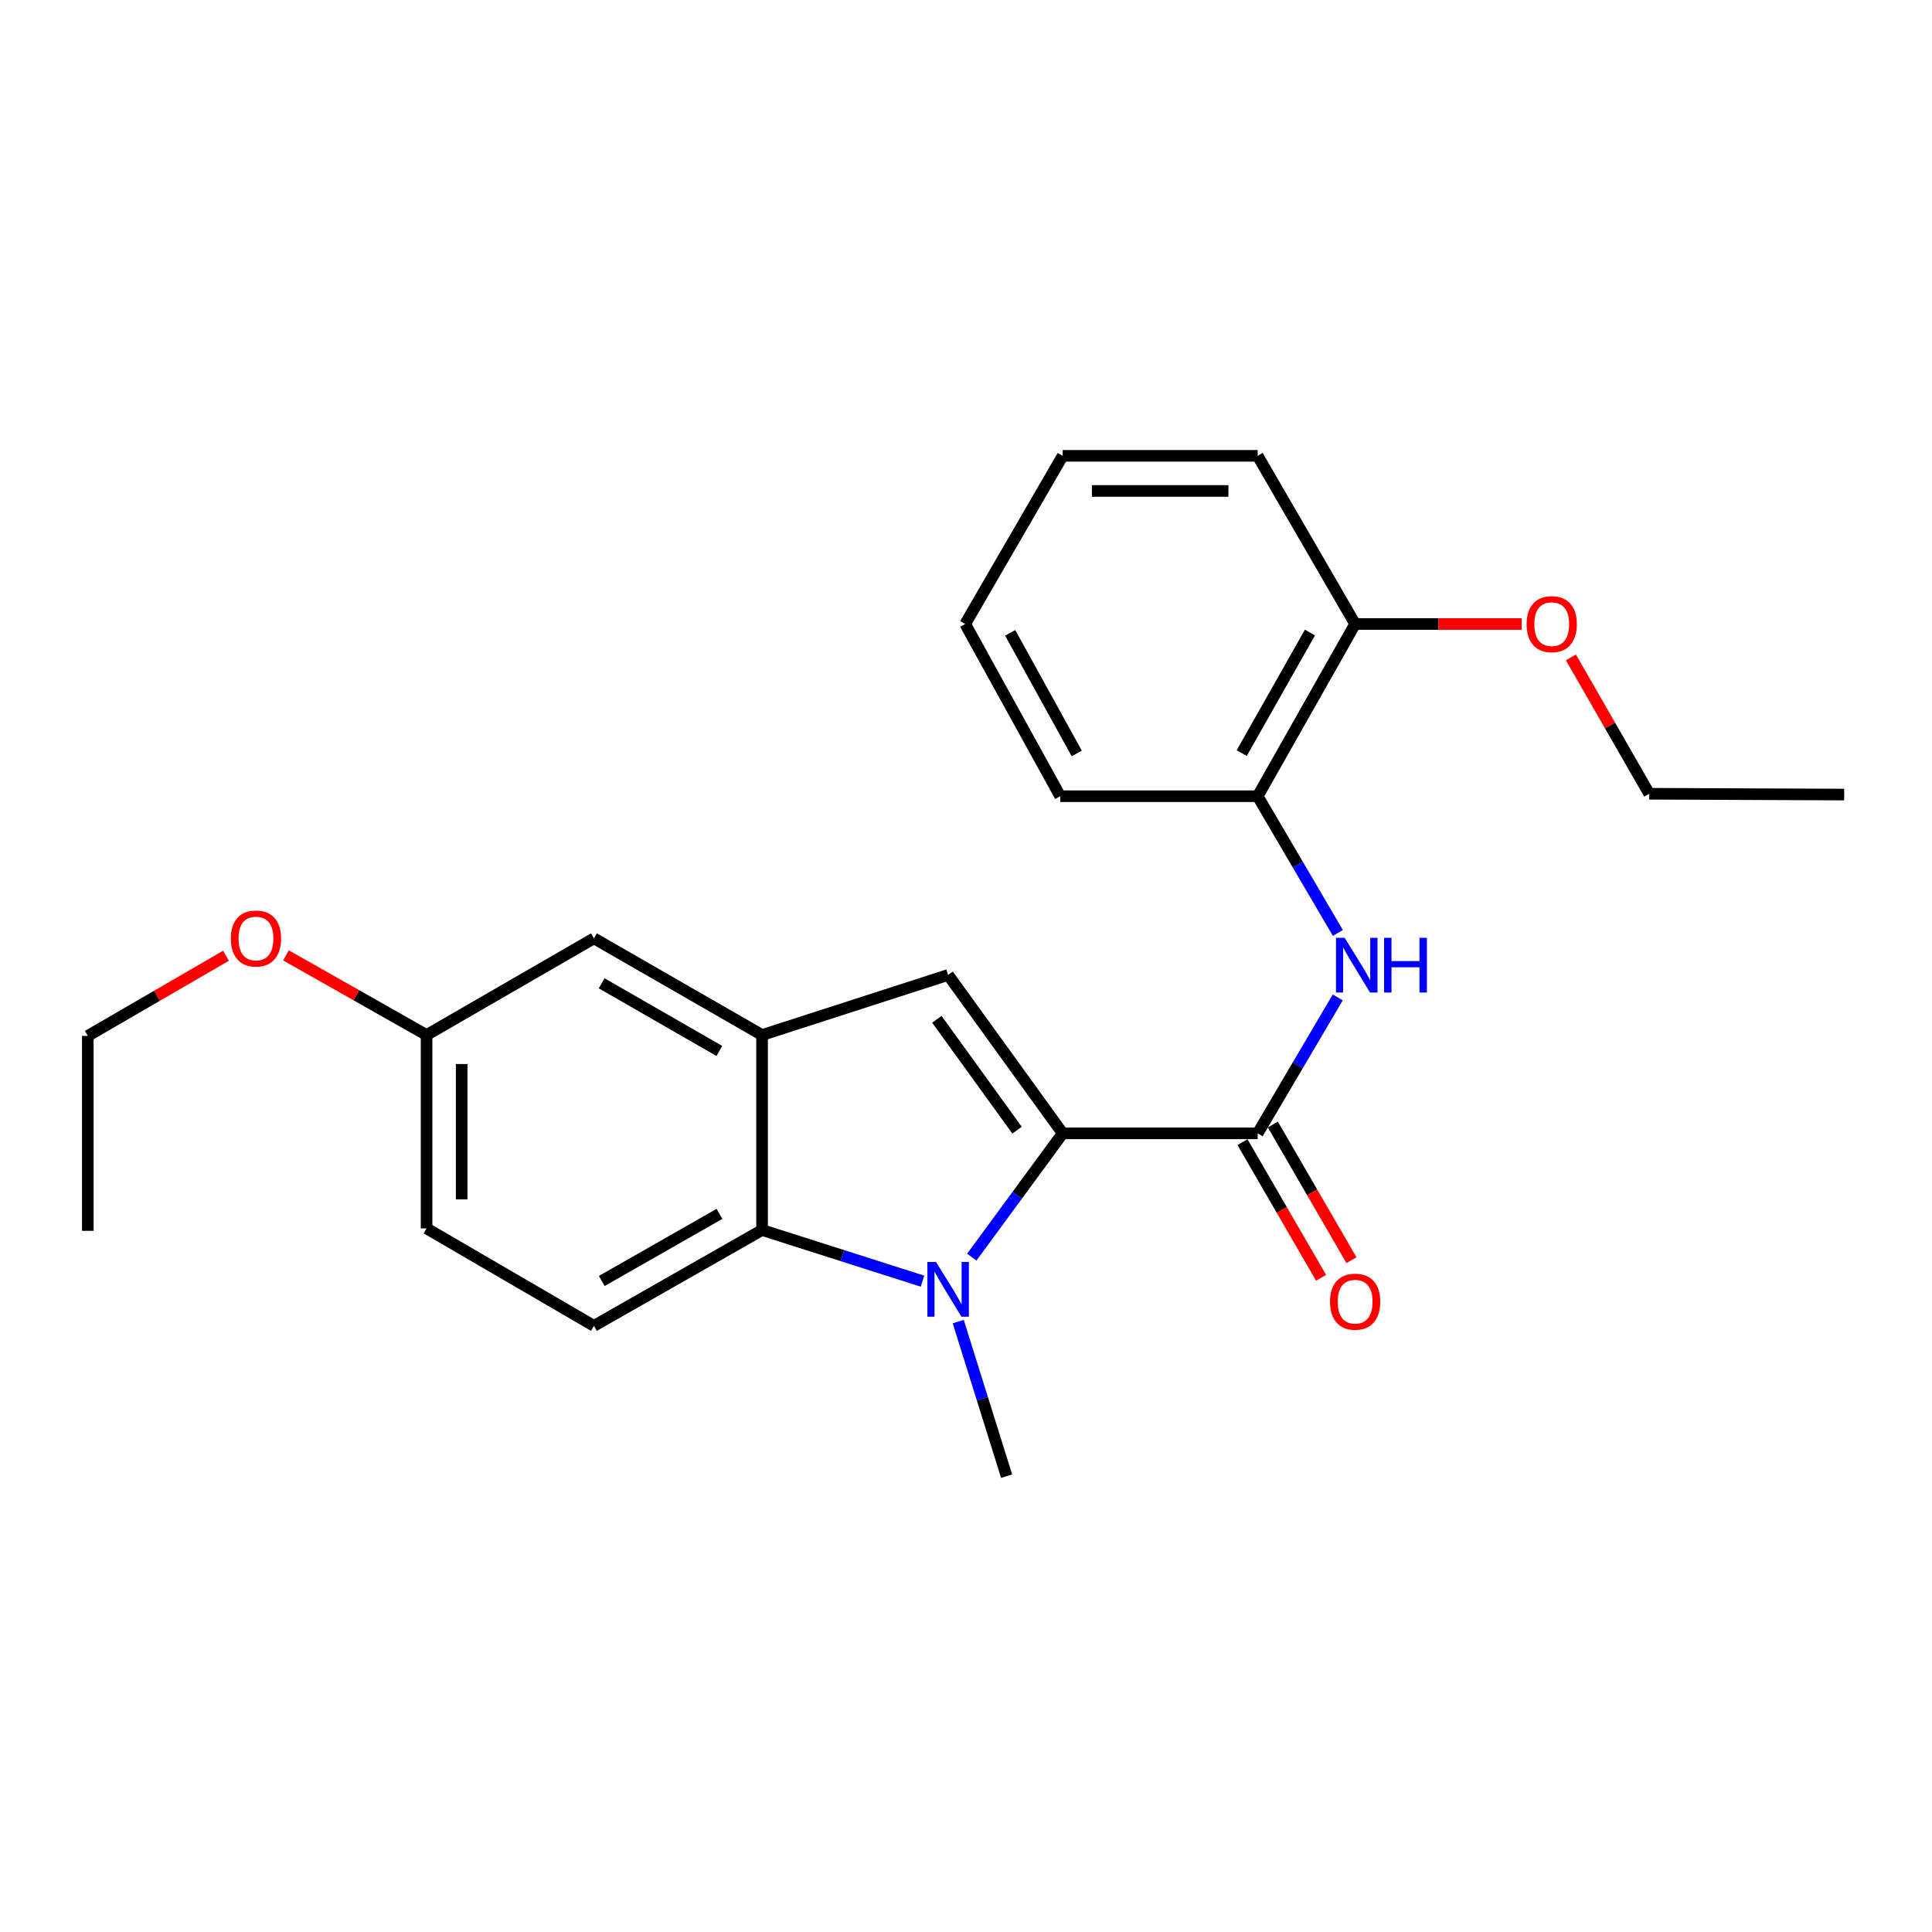 <?xml version='1.0' encoding='iso-8859-1'?>
<svg version='1.1' baseProfile='full'
              xmlns='http://www.w3.org/2000/svg'
                      xmlns:rdkit='http://www.rdkit.org/xml'
                      xmlns:xlink='http://www.w3.org/1999/xlink'
                  xml:space='preserve'
width='1000px' height='1000px' viewBox='0 0 1000 1000'>
<!-- END OF HEADER -->
<rect style='opacity:1.0;fill:#FFFFFF;stroke:none' width='1000' height='1000' x='0' y='0'> </rect>
<path class='bond-0' d='M 550.044,586.618 L 526.516,618.656' style='fill:none;fill-rule:evenodd;stroke:#000000;stroke-width:6px;stroke-linecap:butt;stroke-linejoin:miter;stroke-opacity:1' />
<path class='bond-0' d='M 526.516,618.656 L 502.988,650.694' style='fill:none;fill-rule:evenodd;stroke:#0000FF;stroke-width:6px;stroke-linecap:butt;stroke-linejoin:miter;stroke-opacity:1' />
<path class='bond-1' d='M 550.044,586.618 L 490.751,504.635' style='fill:none;fill-rule:evenodd;stroke:#000000;stroke-width:6px;stroke-linecap:butt;stroke-linejoin:miter;stroke-opacity:1' />
<path class='bond-1' d='M 526.422,584.972 L 484.917,527.584' style='fill:none;fill-rule:evenodd;stroke:#000000;stroke-width:6px;stroke-linecap:butt;stroke-linejoin:miter;stroke-opacity:1' />
<path class='bond-2' d='M 550.044,586.618 L 650.97,586.618' style='fill:none;fill-rule:evenodd;stroke:#000000;stroke-width:6px;stroke-linecap:butt;stroke-linejoin:miter;stroke-opacity:1' />
<path class='bond-3' d='M 477.484,663.128 L 435.966,649.89' style='fill:none;fill-rule:evenodd;stroke:#0000FF;stroke-width:6px;stroke-linecap:butt;stroke-linejoin:miter;stroke-opacity:1' />
<path class='bond-3' d='M 435.966,649.89 L 394.449,636.651' style='fill:none;fill-rule:evenodd;stroke:#000000;stroke-width:6px;stroke-linecap:butt;stroke-linejoin:miter;stroke-opacity:1' />
<path class='bond-11' d='M 495.976,684.052 L 508.5,724.058' style='fill:none;fill-rule:evenodd;stroke:#0000FF;stroke-width:6px;stroke-linecap:butt;stroke-linejoin:miter;stroke-opacity:1' />
<path class='bond-11' d='M 508.5,724.058 L 521.023,764.063' style='fill:none;fill-rule:evenodd;stroke:#000000;stroke-width:6px;stroke-linecap:butt;stroke-linejoin:miter;stroke-opacity:1' />
<path class='bond-4' d='M 490.751,504.635 L 394.449,535.725' style='fill:none;fill-rule:evenodd;stroke:#000000;stroke-width:6px;stroke-linecap:butt;stroke-linejoin:miter;stroke-opacity:1' />
<path class='bond-5' d='M 650.97,586.618 L 671.697,551.44' style='fill:none;fill-rule:evenodd;stroke:#000000;stroke-width:6px;stroke-linecap:butt;stroke-linejoin:miter;stroke-opacity:1' />
<path class='bond-5' d='M 671.697,551.44 L 692.424,516.262' style='fill:none;fill-rule:evenodd;stroke:#0000FF;stroke-width:6px;stroke-linecap:butt;stroke-linejoin:miter;stroke-opacity:1' />
<path class='bond-9' d='M 643.107,591.174 L 663.453,626.283' style='fill:none;fill-rule:evenodd;stroke:#000000;stroke-width:6px;stroke-linecap:butt;stroke-linejoin:miter;stroke-opacity:1' />
<path class='bond-9' d='M 663.453,626.283 L 683.798,661.391' style='fill:none;fill-rule:evenodd;stroke:#FF0000;stroke-width:6px;stroke-linecap:butt;stroke-linejoin:miter;stroke-opacity:1' />
<path class='bond-9' d='M 658.833,582.061 L 679.179,617.169' style='fill:none;fill-rule:evenodd;stroke:#000000;stroke-width:6px;stroke-linecap:butt;stroke-linejoin:miter;stroke-opacity:1' />
<path class='bond-9' d='M 679.179,617.169 L 699.524,652.277' style='fill:none;fill-rule:evenodd;stroke:#FF0000;stroke-width:6px;stroke-linecap:butt;stroke-linejoin:miter;stroke-opacity:1' />
<path class='bond-7' d='M 394.449,636.651 L 307.418,686.261' style='fill:none;fill-rule:evenodd;stroke:#000000;stroke-width:6px;stroke-linecap:butt;stroke-linejoin:miter;stroke-opacity:1' />
<path class='bond-7' d='M 372.394,628.302 L 311.472,663.029' style='fill:none;fill-rule:evenodd;stroke:#000000;stroke-width:6px;stroke-linecap:butt;stroke-linejoin:miter;stroke-opacity:1' />
<path class='bond-24' d='M 394.449,636.651 L 394.449,535.725' style='fill:none;fill-rule:evenodd;stroke:#000000;stroke-width:6px;stroke-linecap:butt;stroke-linejoin:miter;stroke-opacity:1' />
<path class='bond-8' d='M 394.449,535.725 L 307.418,485.692' style='fill:none;fill-rule:evenodd;stroke:#000000;stroke-width:6px;stroke-linecap:butt;stroke-linejoin:miter;stroke-opacity:1' />
<path class='bond-8' d='M 372.336,543.978 L 311.414,508.954' style='fill:none;fill-rule:evenodd;stroke:#000000;stroke-width:6px;stroke-linecap:butt;stroke-linejoin:miter;stroke-opacity:1' />
<path class='bond-6' d='M 692.466,482.881 L 671.718,447.501' style='fill:none;fill-rule:evenodd;stroke:#0000FF;stroke-width:6px;stroke-linecap:butt;stroke-linejoin:miter;stroke-opacity:1' />
<path class='bond-6' d='M 671.718,447.501 L 650.97,412.12' style='fill:none;fill-rule:evenodd;stroke:#000000;stroke-width:6px;stroke-linecap:butt;stroke-linejoin:miter;stroke-opacity:1' />
<path class='bond-10' d='M 650.97,412.12 L 701.418,322.978' style='fill:none;fill-rule:evenodd;stroke:#000000;stroke-width:6px;stroke-linecap:butt;stroke-linejoin:miter;stroke-opacity:1' />
<path class='bond-10' d='M 642.719,389.797 L 678.032,327.397' style='fill:none;fill-rule:evenodd;stroke:#000000;stroke-width:6px;stroke-linecap:butt;stroke-linejoin:miter;stroke-opacity:1' />
<path class='bond-16' d='M 650.97,412.12 L 548.782,412.12' style='fill:none;fill-rule:evenodd;stroke:#000000;stroke-width:6px;stroke-linecap:butt;stroke-linejoin:miter;stroke-opacity:1' />
<path class='bond-13' d='M 307.418,686.261 L 220.79,635.813' style='fill:none;fill-rule:evenodd;stroke:#000000;stroke-width:6px;stroke-linecap:butt;stroke-linejoin:miter;stroke-opacity:1' />
<path class='bond-12' d='M 307.418,485.692 L 220.79,535.725' style='fill:none;fill-rule:evenodd;stroke:#000000;stroke-width:6px;stroke-linecap:butt;stroke-linejoin:miter;stroke-opacity:1' />
<path class='bond-14' d='M 701.418,322.978 L 744.523,322.978' style='fill:none;fill-rule:evenodd;stroke:#000000;stroke-width:6px;stroke-linecap:butt;stroke-linejoin:miter;stroke-opacity:1' />
<path class='bond-14' d='M 744.523,322.978 L 787.628,322.978' style='fill:none;fill-rule:evenodd;stroke:#FF0000;stroke-width:6px;stroke-linecap:butt;stroke-linejoin:miter;stroke-opacity:1' />
<path class='bond-17' d='M 701.418,322.978 L 650.97,235.937' style='fill:none;fill-rule:evenodd;stroke:#000000;stroke-width:6px;stroke-linecap:butt;stroke-linejoin:miter;stroke-opacity:1' />
<path class='bond-15' d='M 220.79,535.725 L 184.407,515.11' style='fill:none;fill-rule:evenodd;stroke:#000000;stroke-width:6px;stroke-linecap:butt;stroke-linejoin:miter;stroke-opacity:1' />
<path class='bond-15' d='M 184.407,515.11 L 148.023,494.495' style='fill:none;fill-rule:evenodd;stroke:#FF0000;stroke-width:6px;stroke-linecap:butt;stroke-linejoin:miter;stroke-opacity:1' />
<path class='bond-25' d='M 220.79,535.725 L 220.79,635.813' style='fill:none;fill-rule:evenodd;stroke:#000000;stroke-width:6px;stroke-linecap:butt;stroke-linejoin:miter;stroke-opacity:1' />
<path class='bond-25' d='M 238.966,550.739 L 238.966,620.8' style='fill:none;fill-rule:evenodd;stroke:#000000;stroke-width:6px;stroke-linecap:butt;stroke-linejoin:miter;stroke-opacity:1' />
<path class='bond-18' d='M 813.104,340.271 L 833.372,375.56' style='fill:none;fill-rule:evenodd;stroke:#FF0000;stroke-width:6px;stroke-linecap:butt;stroke-linejoin:miter;stroke-opacity:1' />
<path class='bond-18' d='M 833.372,375.56 L 853.64,410.848' style='fill:none;fill-rule:evenodd;stroke:#000000;stroke-width:6px;stroke-linecap:butt;stroke-linejoin:miter;stroke-opacity:1' />
<path class='bond-19' d='M 116.971,494.69 L 81.213,515.43' style='fill:none;fill-rule:evenodd;stroke:#FF0000;stroke-width:6px;stroke-linecap:butt;stroke-linejoin:miter;stroke-opacity:1' />
<path class='bond-19' d='M 81.213,515.43 L 45.455,536.17' style='fill:none;fill-rule:evenodd;stroke:#000000;stroke-width:6px;stroke-linecap:butt;stroke-linejoin:miter;stroke-opacity:1' />
<path class='bond-22' d='M 548.782,412.12 L 499.576,322.978' style='fill:none;fill-rule:evenodd;stroke:#000000;stroke-width:6px;stroke-linecap:butt;stroke-linejoin:miter;stroke-opacity:1' />
<path class='bond-22' d='M 557.313,389.965 L 522.869,327.566' style='fill:none;fill-rule:evenodd;stroke:#000000;stroke-width:6px;stroke-linecap:butt;stroke-linejoin:miter;stroke-opacity:1' />
<path class='bond-26' d='M 650.97,235.937 L 550.044,235.937' style='fill:none;fill-rule:evenodd;stroke:#000000;stroke-width:6px;stroke-linecap:butt;stroke-linejoin:miter;stroke-opacity:1' />
<path class='bond-26' d='M 635.831,254.112 L 565.183,254.112' style='fill:none;fill-rule:evenodd;stroke:#000000;stroke-width:6px;stroke-linecap:butt;stroke-linejoin:miter;stroke-opacity:1' />
<path class='bond-21' d='M 853.64,410.848 L 954.545,411.262' style='fill:none;fill-rule:evenodd;stroke:#000000;stroke-width:6px;stroke-linecap:butt;stroke-linejoin:miter;stroke-opacity:1' />
<path class='bond-20' d='M 45.455,536.17 L 45.455,637.076' style='fill:none;fill-rule:evenodd;stroke:#000000;stroke-width:6px;stroke-linecap:butt;stroke-linejoin:miter;stroke-opacity:1' />
<path class='bond-23' d='M 499.576,322.978 L 550.044,235.937' style='fill:none;fill-rule:evenodd;stroke:#000000;stroke-width:6px;stroke-linecap:butt;stroke-linejoin:miter;stroke-opacity:1' />
<path  class='atom-1' d='M 484.491 653.198
L 493.771 668.198
Q 494.691 669.678, 496.171 672.358
Q 497.651 675.038, 497.731 675.198
L 497.731 653.198
L 501.491 653.198
L 501.491 681.518
L 497.611 681.518
L 487.651 665.118
Q 486.491 663.198, 485.251 660.998
Q 484.051 658.798, 483.691 658.118
L 483.691 681.518
L 480.011 681.518
L 480.011 653.198
L 484.491 653.198
' fill='#0000FF'/>
<path  class='atom-6' d='M 695.996 485.416
L 705.276 500.416
Q 706.196 501.896, 707.676 504.576
Q 709.156 507.256, 709.236 507.416
L 709.236 485.416
L 712.996 485.416
L 712.996 513.736
L 709.116 513.736
L 699.156 497.336
Q 697.996 495.416, 696.756 493.216
Q 695.556 491.016, 695.196 490.336
L 695.196 513.736
L 691.516 513.736
L 691.516 485.416
L 695.996 485.416
' fill='#0000FF'/>
<path  class='atom-6' d='M 716.396 485.416
L 720.236 485.416
L 720.236 497.456
L 734.716 497.456
L 734.716 485.416
L 738.556 485.416
L 738.556 513.736
L 734.716 513.736
L 734.716 500.656
L 720.236 500.656
L 720.236 513.736
L 716.396 513.736
L 716.396 485.416
' fill='#0000FF'/>
<path  class='atom-10' d='M 688.418 673.749
Q 688.418 666.949, 691.778 663.149
Q 695.138 659.349, 701.418 659.349
Q 707.698 659.349, 711.058 663.149
Q 714.418 666.949, 714.418 673.749
Q 714.418 680.629, 711.018 684.549
Q 707.618 688.429, 701.418 688.429
Q 695.178 688.429, 691.778 684.549
Q 688.418 680.669, 688.418 673.749
M 701.418 685.229
Q 705.738 685.229, 708.058 682.349
Q 710.418 679.429, 710.418 673.749
Q 710.418 668.189, 708.058 665.389
Q 705.738 662.549, 701.418 662.549
Q 697.098 662.549, 694.738 665.349
Q 692.418 668.149, 692.418 673.749
Q 692.418 679.469, 694.738 682.349
Q 697.098 685.229, 701.418 685.229
' fill='#FF0000'/>
<path  class='atom-15' d='M 790.172 323.058
Q 790.172 316.258, 793.532 312.458
Q 796.892 308.658, 803.172 308.658
Q 809.452 308.658, 812.812 312.458
Q 816.172 316.258, 816.172 323.058
Q 816.172 329.938, 812.772 333.858
Q 809.372 337.738, 803.172 337.738
Q 796.932 337.738, 793.532 333.858
Q 790.172 329.978, 790.172 323.058
M 803.172 334.538
Q 807.492 334.538, 809.812 331.658
Q 812.172 328.738, 812.172 323.058
Q 812.172 317.498, 809.812 314.698
Q 807.492 311.858, 803.172 311.858
Q 798.852 311.858, 796.492 314.658
Q 794.172 317.458, 794.172 323.058
Q 794.172 328.778, 796.492 331.658
Q 798.852 334.538, 803.172 334.538
' fill='#FF0000'/>
<path  class='atom-16' d='M 119.486 485.772
Q 119.486 478.972, 122.846 475.172
Q 126.206 471.372, 132.486 471.372
Q 138.766 471.372, 142.126 475.172
Q 145.486 478.972, 145.486 485.772
Q 145.486 492.652, 142.086 496.572
Q 138.686 500.452, 132.486 500.452
Q 126.246 500.452, 122.846 496.572
Q 119.486 492.692, 119.486 485.772
M 132.486 497.252
Q 136.806 497.252, 139.126 494.372
Q 141.486 491.452, 141.486 485.772
Q 141.486 480.212, 139.126 477.412
Q 136.806 474.572, 132.486 474.572
Q 128.166 474.572, 125.806 477.372
Q 123.486 480.172, 123.486 485.772
Q 123.486 491.492, 125.806 494.372
Q 128.166 497.252, 132.486 497.252
' fill='#FF0000'/>
</svg>
